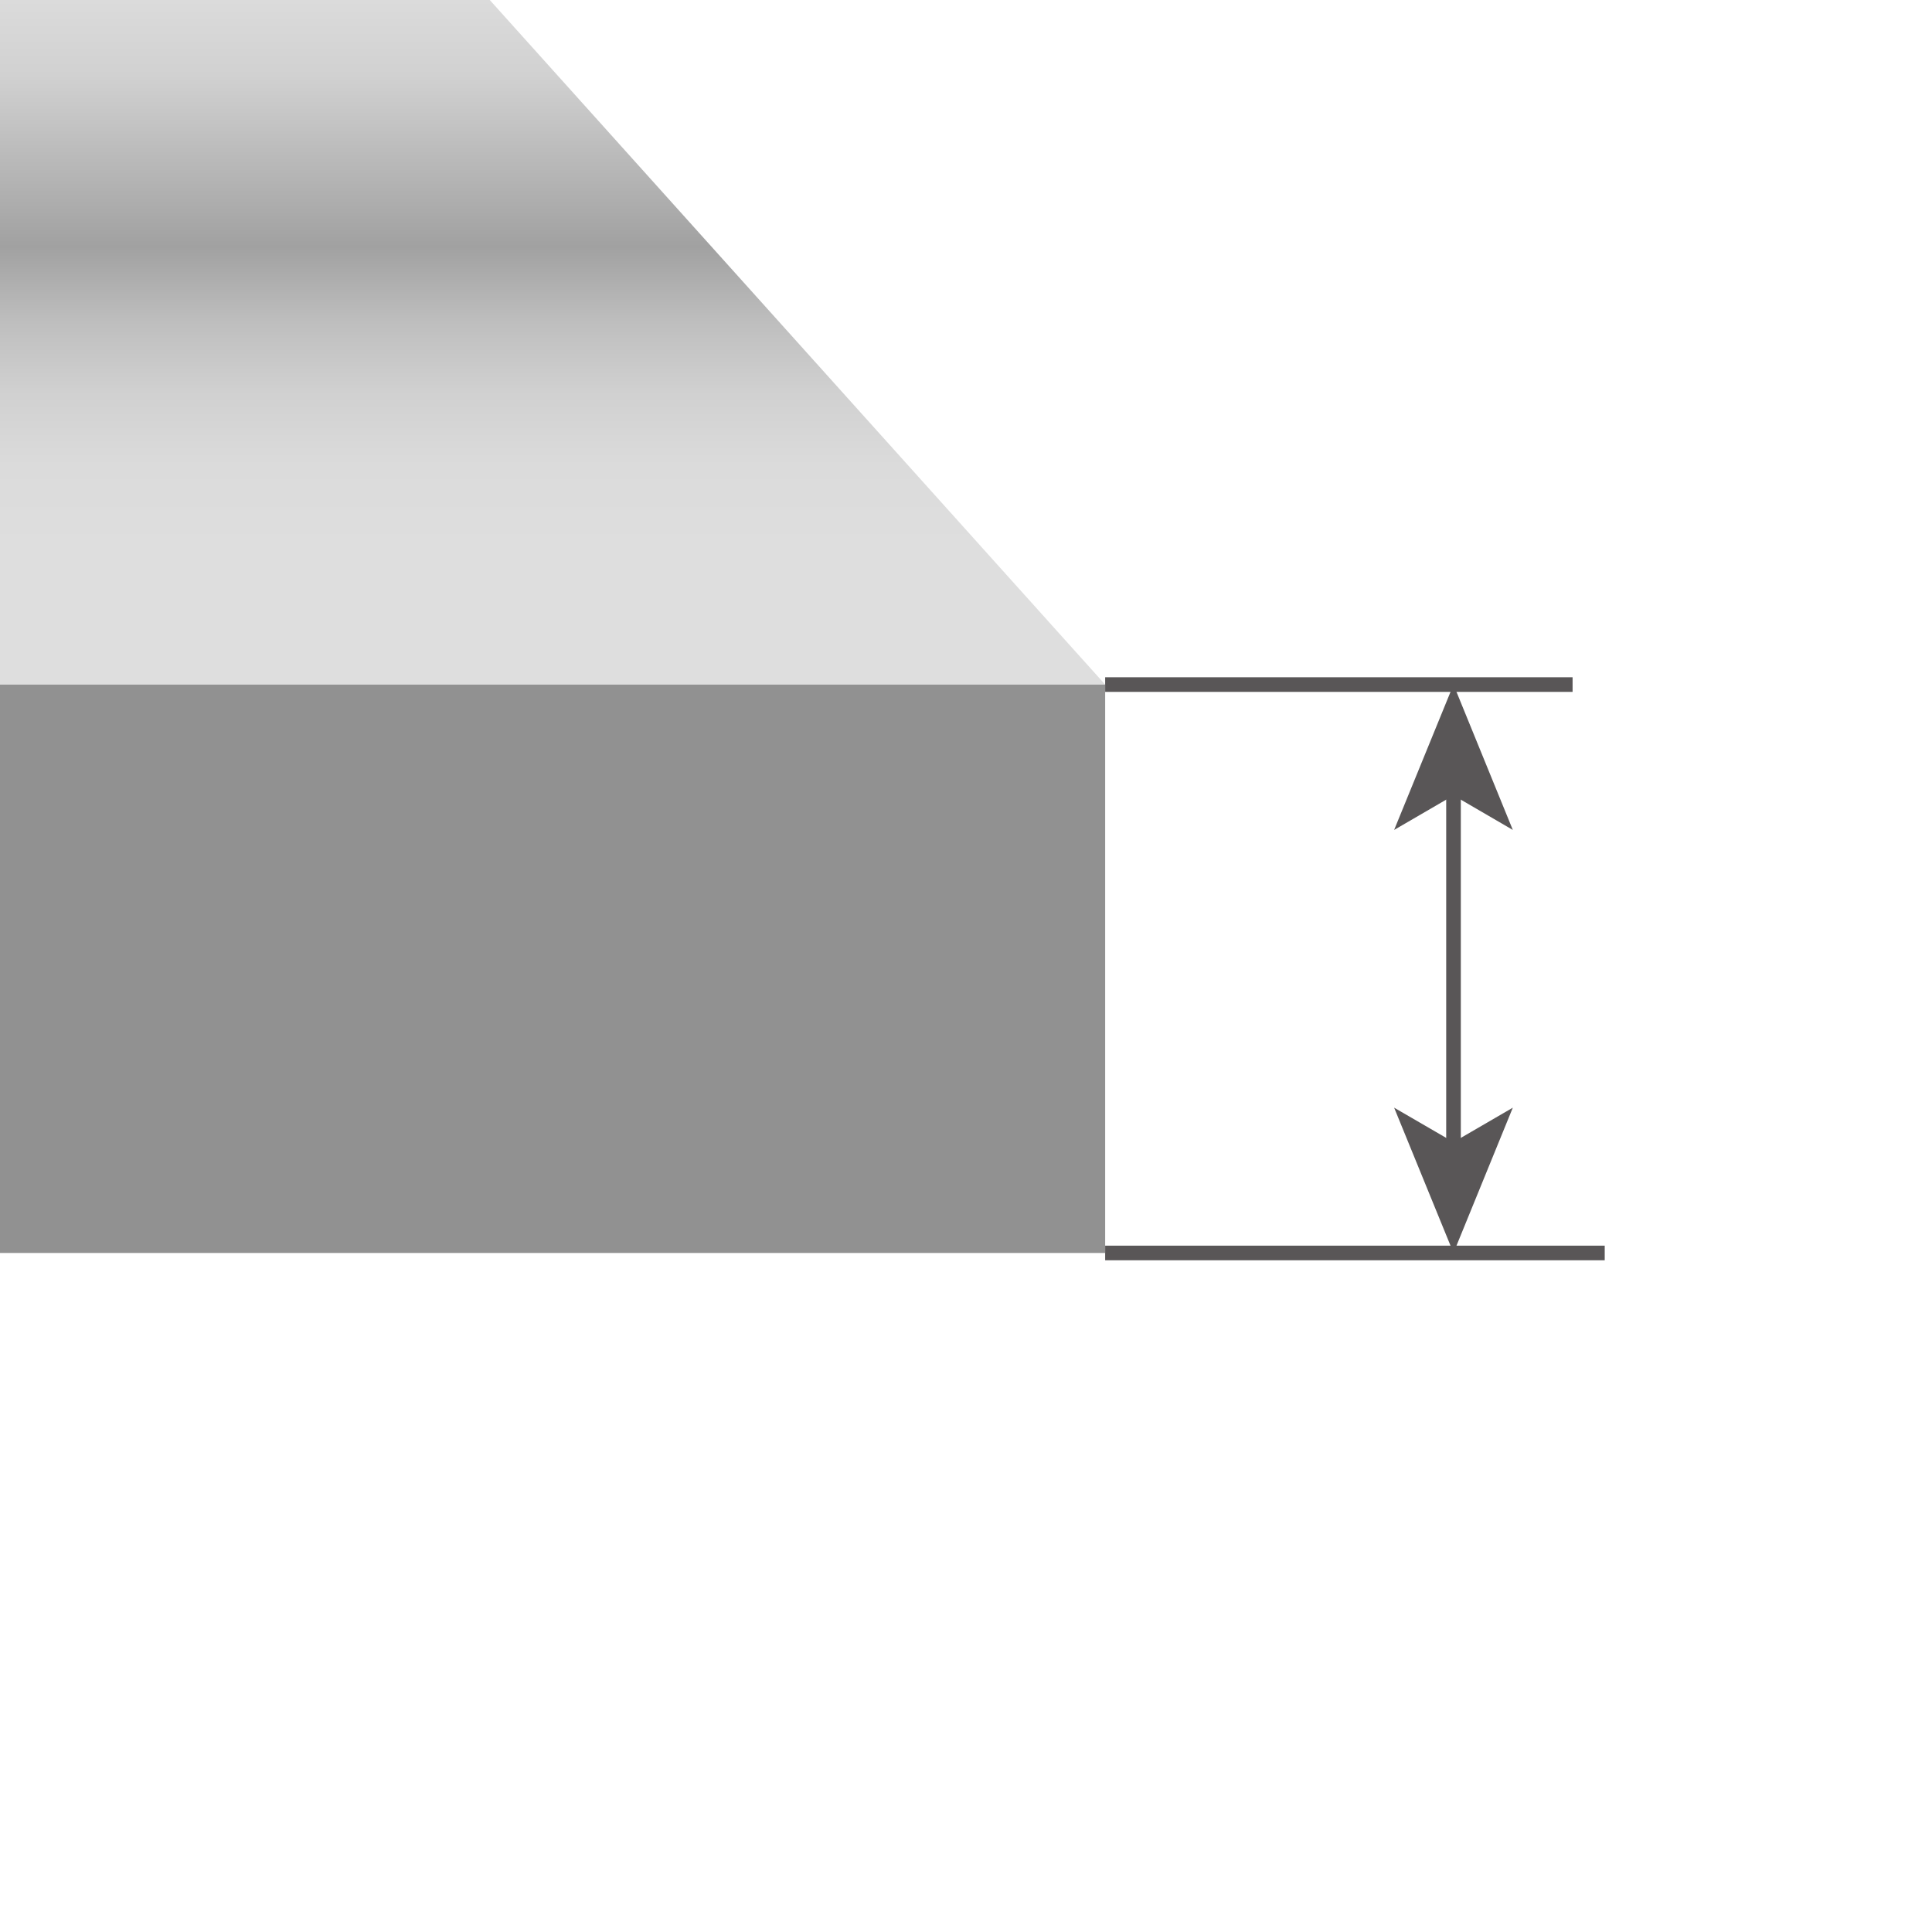 <svg id="Ebene_1" data-name="Ebene 1" xmlns="http://www.w3.org/2000/svg" xmlns:xlink="http://www.w3.org/1999/xlink" viewBox="0 0 300 300"><defs><style>.cls-1{fill:url(#Unbenannter_Verlauf_507);}.cls-2{fill:#919191;}.cls-3{fill:none;stroke:#595657;stroke-miterlimit:10;stroke-width:2.27px;}.cls-4{fill:#595657;}</style><linearGradient id="Unbenannter_Verlauf_507" x1="85.81" y1="106.3" x2="85.81" gradientUnits="userSpaceOnUse"><stop offset="0.2" stop-color="#dedede"/><stop offset="0.32" stop-color="#dbdbdb"/><stop offset="0.43" stop-color="#d0d0d0"/><stop offset="0.53" stop-color="#bebebe"/><stop offset="0.62" stop-color="#a6a6a6"/><stop offset="0.64" stop-color="#a1a1a1"/><stop offset="0.89" stop-color="#d1d1d1"/><stop offset="1" stop-color="#dbdbdb"/></linearGradient></defs><polygon class="cls-1" points="171.61 106.3 76.05 0 0 0 0 106.3 171.61 106.3"/><rect class="cls-2" y="106.3" width="171.61" height="88.26"/><line class="cls-3" x1="171.61" y1="106.3" x2="244.19" y2="106.3"/><line class="cls-3" x1="249.18" y1="194.56" x2="171.61" y2="194.56"/><line class="cls-3" x1="225.7" y1="122.31" x2="225.7" y2="178.55"/><polygon class="cls-4" points="225.7 106.3 216.48 128.87 225.7 123.51 234.91 128.87 225.7 106.3"/><polygon class="cls-4" points="225.7 194.56 216.48 172 225.7 177.35 234.91 172 225.7 194.56"/></svg>